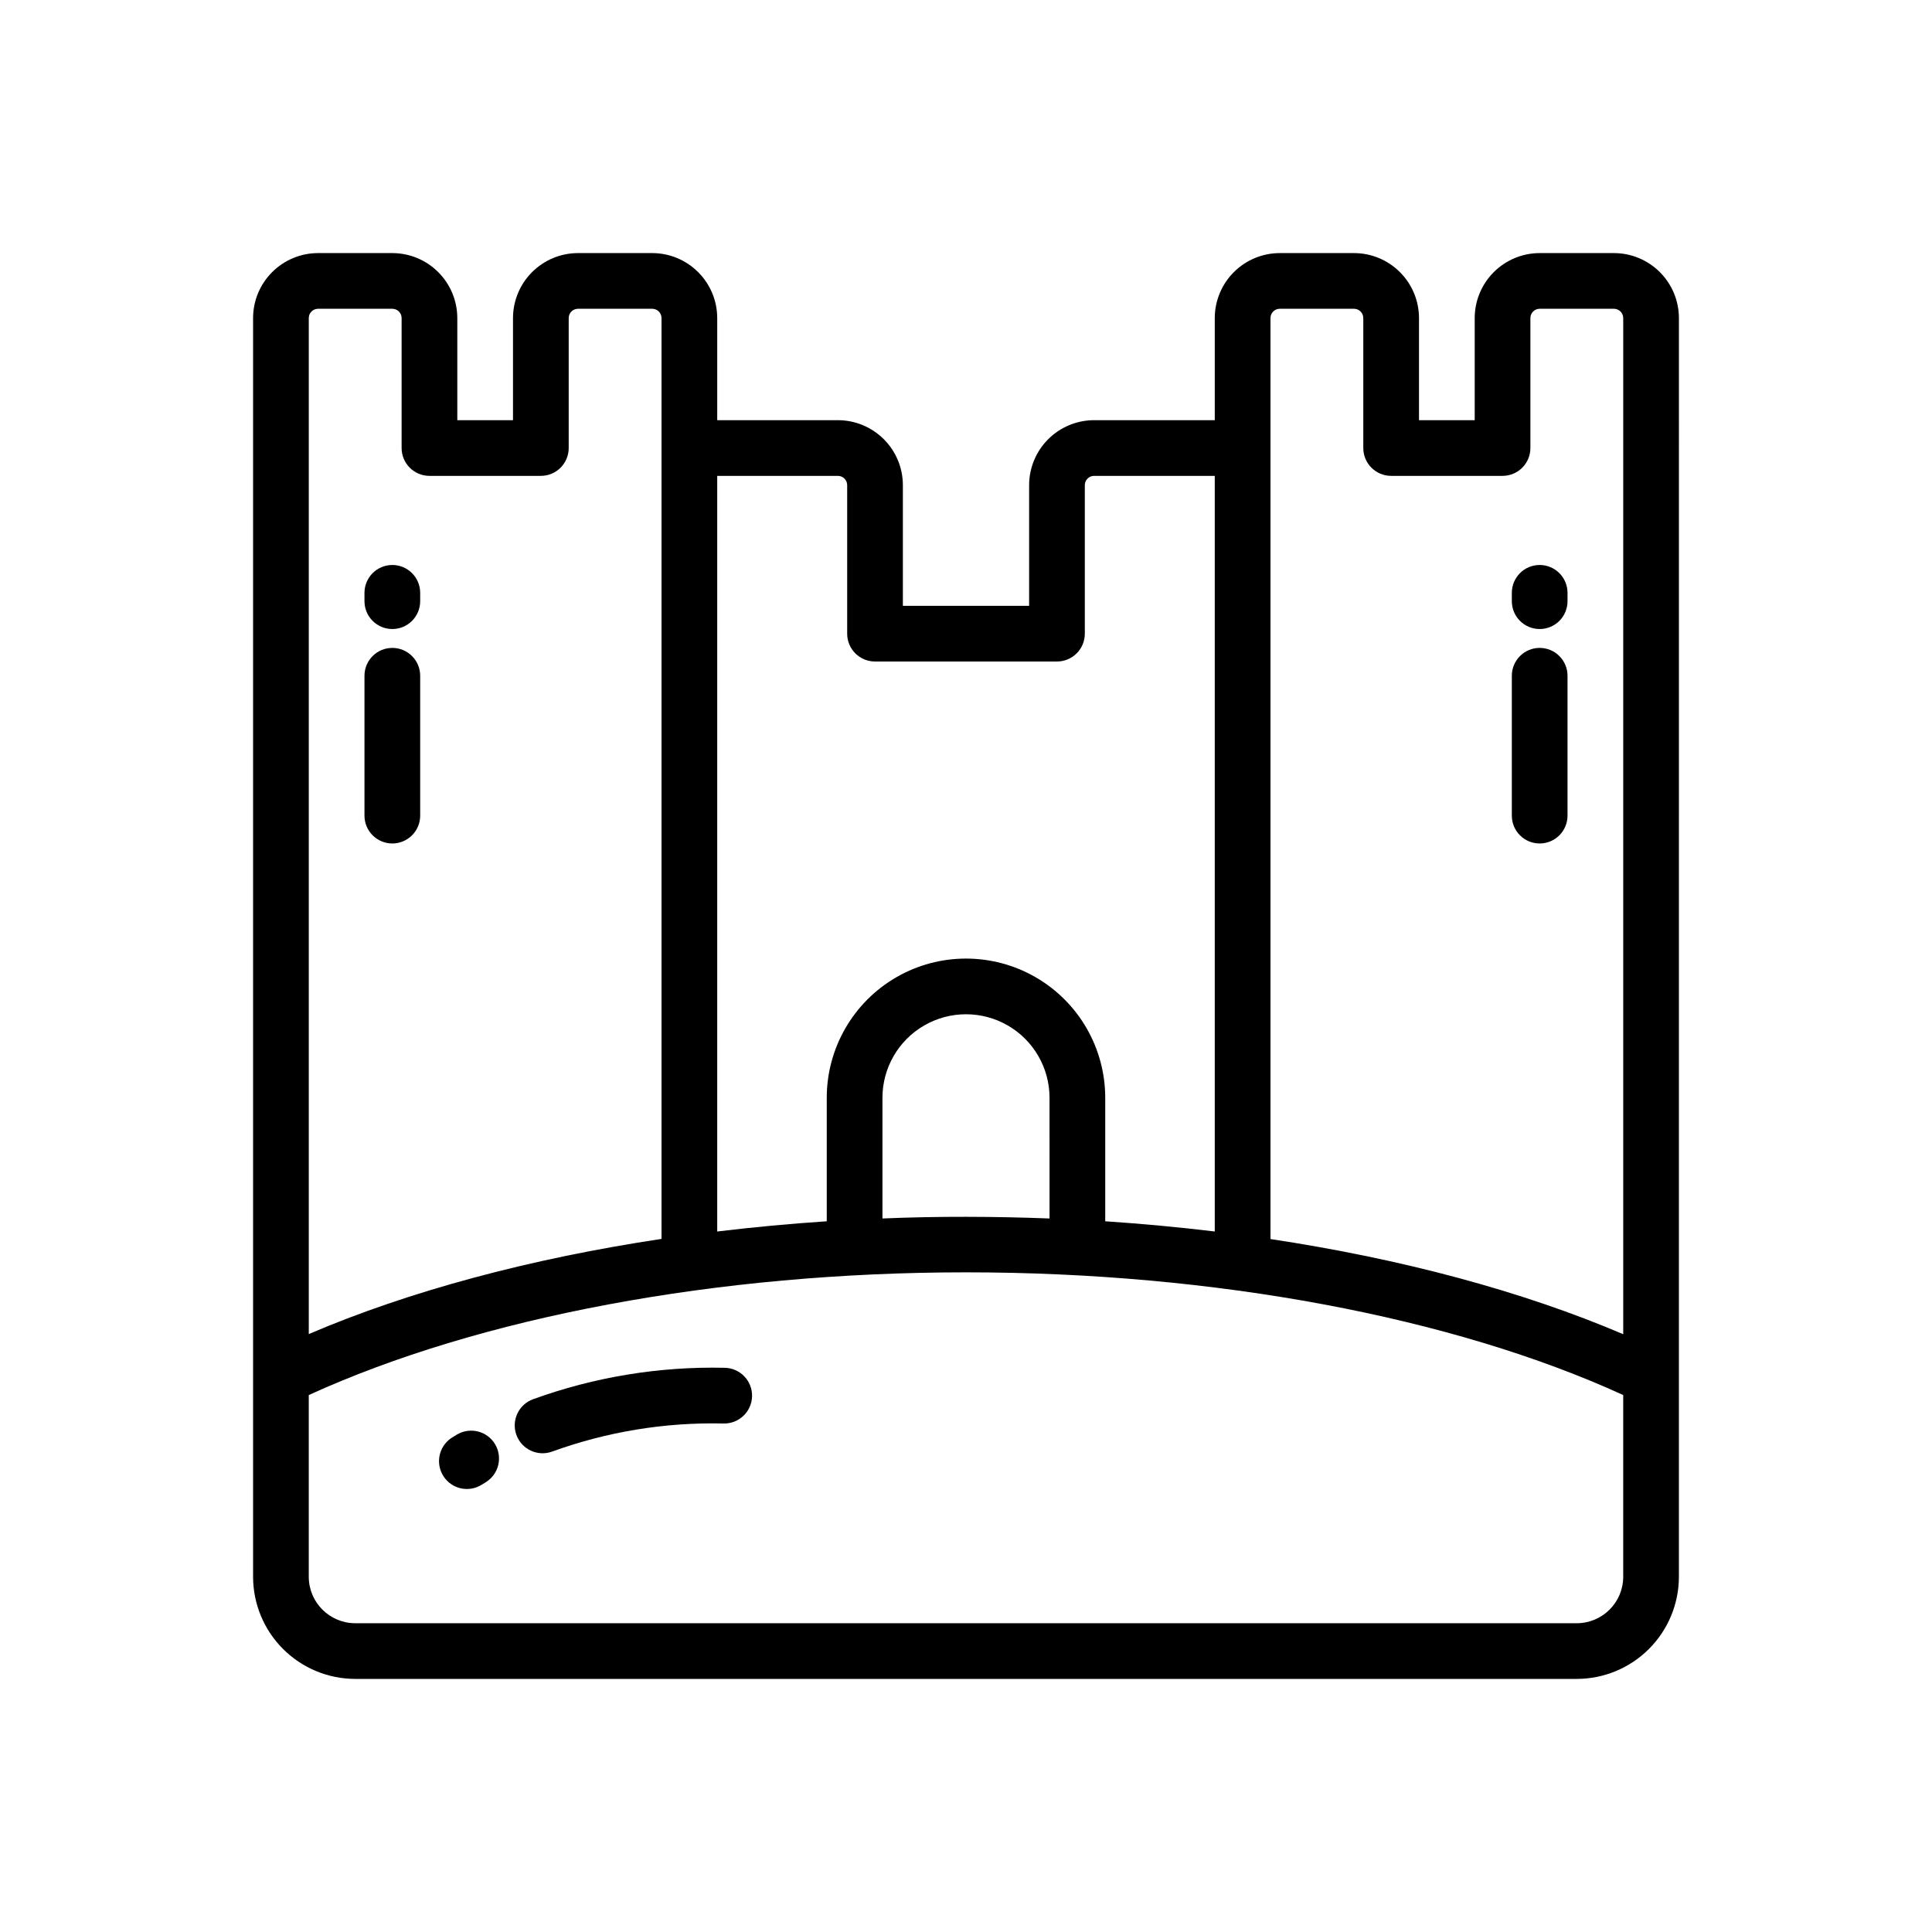 <?xml version="1.0" encoding="UTF-8"?>
<!-- Uploaded to: SVG Repo, www.svgrepo.com, Generator: SVG Repo Mixer Tools -->
<svg fill="#000000" width="800px" height="800px" version="1.1" viewBox="144 144 512 512" xmlns="http://www.w3.org/2000/svg">
 <g>
  <path d="m588.93 228.29c-0.004-4.566-1.82-8.941-5.047-12.168-3.231-3.231-7.606-5.047-12.172-5.051h-19.68c-4.566 0.004-8.941 1.82-12.172 5.051-3.227 3.227-5.043 7.602-5.047 12.168v27.062h-14.762v-27.062c-0.004-4.566-1.82-8.941-5.051-12.168-3.227-3.231-7.606-5.047-12.168-5.051h-19.68c-4.566 0.004-8.945 1.82-12.172 5.051-3.231 3.227-5.043 7.602-5.051 12.168v27.062h-31.98c-4.562 0.004-8.941 1.82-12.168 5.047-3.231 3.231-5.047 7.606-5.051 12.172v31.98h-33.457v-31.98c-0.004-4.566-1.82-8.941-5.047-12.172-3.231-3.227-7.606-5.043-12.172-5.047h-31.98v-27.062c-0.004-4.566-1.82-8.941-5.051-12.168-3.227-3.231-7.606-5.047-12.168-5.051h-19.68c-4.566 0.004-8.945 1.82-12.172 5.051-3.231 3.227-5.043 7.602-5.051 12.168v27.062h-14.758v-27.062c-0.008-4.566-1.824-8.941-5.051-12.168-3.227-3.231-7.606-5.047-12.172-5.051h-19.68c-4.566 0.004-8.941 1.82-12.168 5.051-3.231 3.227-5.047 7.602-5.051 12.168v333.58c0.012 7.172 2.863 14.051 7.938 19.121 5.07 5.074 11.949 7.93 19.121 7.938h323.74c7.172-0.008 14.051-2.863 19.121-7.938 5.074-5.07 7.93-11.949 7.938-19.121zm-105.78-2.461h19.68c0.652 0 1.277 0.262 1.738 0.723 0.461 0.461 0.719 1.086 0.719 1.738v34.441c0 4.074 3.305 7.379 7.383 7.379h29.52c1.957 0 3.832-0.777 5.219-2.16 1.383-1.383 2.16-3.262 2.16-5.219v-34.441c0-1.359 1.102-2.461 2.461-2.461h19.68c0.652 0 1.277 0.262 1.738 0.723 0.461 0.461 0.723 1.086 0.723 1.738v269.29c-26.734-11.414-58.754-19.984-93.48-25.219v-244.07c0-1.359 1.102-2.461 2.461-2.461zm-117.1 44.281c0.652 0 1.277 0.262 1.738 0.723 0.461 0.461 0.723 1.086 0.723 1.738v39.359c0 4.078 3.305 7.379 7.379 7.379h48.215c1.957 0 3.836-0.777 5.219-2.16 1.387-1.383 2.164-3.262 2.164-5.219v-39.359c0-1.359 1.102-2.461 2.457-2.461h31.98v200.25c-9.523-1.148-19.203-2.051-29.027-2.707v-32.719c0-13.184-7.031-25.363-18.449-31.957-11.418-6.59-25.484-6.59-36.902 0-11.414 6.594-18.449 18.773-18.449 31.957v32.719c-9.84 0.656-19.516 1.559-29.027 2.707v-200.25zm56.09 196.8c-7.34-0.281-14.719-0.43-22.141-0.441-7.418-0.012-14.801 0.133-22.141 0.441v-31.98c0-7.91 4.219-15.219 11.07-19.172 6.848-3.957 15.289-3.957 22.141 0 6.848 3.953 11.066 11.262 11.066 19.172zm-193.85-241.08h19.68c0.652 0 1.281 0.262 1.742 0.723 0.461 0.461 0.719 1.086 0.719 1.738v34.441c0 4.074 3.305 7.379 7.379 7.379h29.523c1.957 0 3.832-0.777 5.215-2.16 1.387-1.383 2.164-3.262 2.164-5.219v-34.441c0-1.359 1.102-2.461 2.461-2.461h19.68c0.652 0 1.277 0.262 1.738 0.723 0.461 0.461 0.719 1.086 0.719 1.738v244.03c-34.727 5.234-66.746 13.777-93.48 25.219v-269.25c0-1.359 1.102-2.461 2.461-2.461zm345.88 336.04c-0.012 6.789-5.512 12.289-12.301 12.301h-323.74c-6.789-0.012-12.289-5.512-12.301-12.301v-48.168c45.266-20.664 108.36-32.52 174.17-32.52s128.91 11.809 174.17 32.52z"/>
  <path d="m247.97 367.53c1.957 0 3.836-0.777 5.219-2.164 1.387-1.383 2.164-3.258 2.164-5.219v-37.066c0-4.074-3.305-7.379-7.383-7.379-4.074 0-7.379 3.305-7.379 7.379v37.066c0 4.078 3.305 7.383 7.379 7.383z"/>
  <path d="m247.97 310.7c1.957 0 3.836-0.777 5.219-2.16 1.387-1.383 2.164-3.262 2.164-5.219v-2.215c0-4.074-3.305-7.379-7.383-7.379-4.074 0-7.379 3.305-7.379 7.379v2.215c0 4.074 3.305 7.379 7.379 7.379z"/>
  <path d="m552.03 367.53c1.957 0 3.836-0.777 5.219-2.164 1.383-1.383 2.16-3.258 2.16-5.219v-37.066c0-4.074-3.305-7.379-7.379-7.379-4.078 0-7.379 3.305-7.379 7.379v37.066c0 4.078 3.301 7.383 7.379 7.383z"/>
  <path d="m552.03 310.7c1.957 0 3.836-0.777 5.219-2.16 1.383-1.383 2.16-3.262 2.16-5.219v-2.215c0-4.074-3.305-7.379-7.379-7.379-4.078 0-7.379 3.305-7.379 7.379v2.215c0 4.074 3.301 7.379 7.379 7.379z"/>
  <path d="m336.1 506.48c-17.309-0.402-34.539 2.422-50.812 8.324-3.836 1.383-5.824 5.613-4.441 9.449 1.387 3.832 5.613 5.82 9.449 4.438 14.555-5.281 29.969-7.809 45.449-7.449 4.078 0.098 7.461-3.129 7.559-7.203 0.098-4.078-3.129-7.461-7.203-7.559z"/>
  <path d="m265.19 524.12c-1.113 0.66-1.684 1.043-1.684 1.043-3.293 2.293-4.148 6.797-1.926 10.141 2.219 3.34 6.703 4.297 10.094 2.148 0.07 0 0.441-0.285 1.094-0.668h-0.004c3.418-2.129 4.496-6.602 2.434-10.055-2.066-3.453-6.519-4.613-10.008-2.609z"/>
 </g>
</svg>